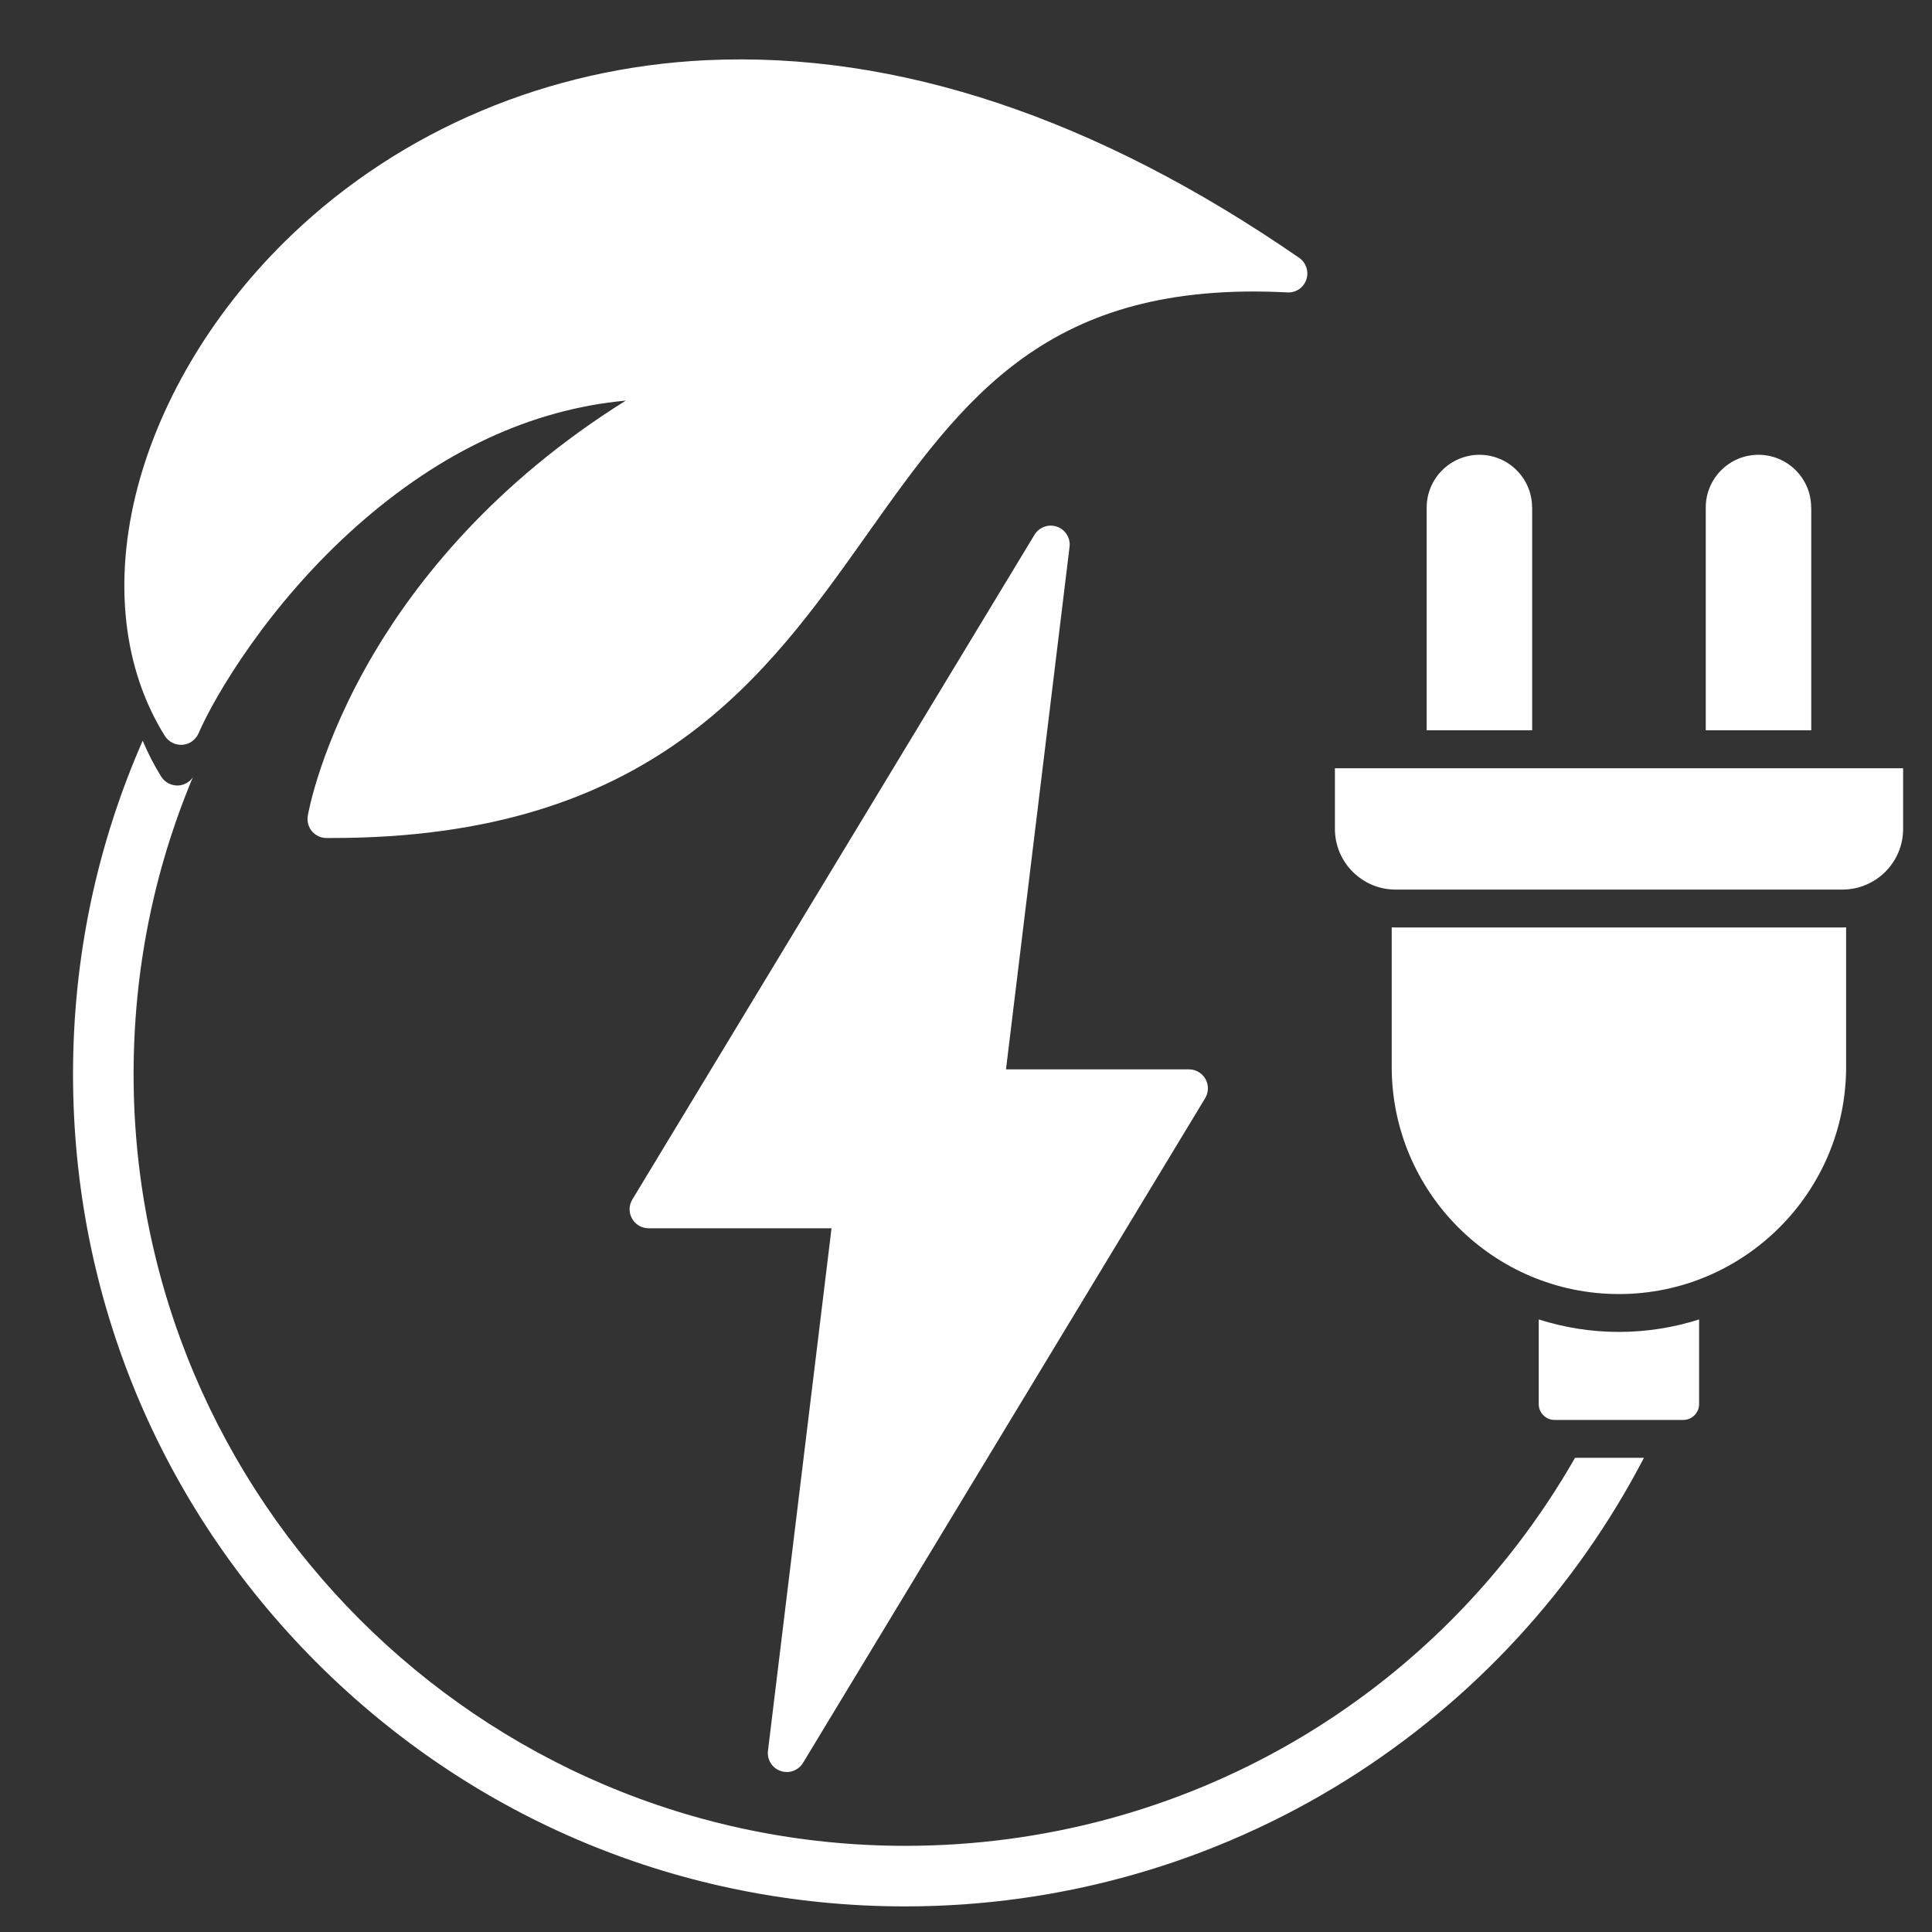 <svg xmlns="http://www.w3.org/2000/svg" xmlns:xlink="http://www.w3.org/1999/xlink" id="Layer_1" x="0px" y="0px" viewBox="0 0 200 200" style="enable-background:new 0 0 200 200;" xml:space="preserve"><rect x="0" y="0" width="200" height="200" fill="#333333" stroke="none"/><style type="text/css">	.st0{display:none;}	.st1{display:inline;}	.st2{fill:#FFFFFF;}	.st3{display:inline;fill:#FFFFFF;}	.st4{fill-rule:evenodd;clip-rule:evenodd;fill:#FFFFFF;}</style><g id="Wallet" class="st0">	<g class="st1">		<g>			<path class="st2" d="M185.1,110.97h-2.75V86.16c0-3.93-1.95-7.41-4.94-9.52v-3.38c0-4.9-3.99-8.89-8.89-8.89h-2.06l7.87-11.55    c2.64-3.87,1.63-9.17-2.24-11.8L118.7,4.64c-1.87-1.28-4.13-1.75-6.36-1.33c-2.23,0.42-4.16,1.69-5.44,3.56L60.82,74.5H47.99    l3.09-31.32c0.03-0.35,0.26-0.66,0.58-0.78c3.99-1.5,7.44-4.31,9.73-7.9c0.18-0.28,0.52-0.44,0.87-0.41l20.12,1.99    c1.44,0.14,2.73-0.91,2.87-2.35c0.14-1.44-0.91-2.73-2.35-2.87l-20.12-1.99c-2.33-0.23-4.56,0.85-5.81,2.81    c-1.68,2.64-4.22,4.71-7.15,5.81c-2.21,0.83-3.72,2.81-3.95,5.17L42.72,74.5h-3.34l4.89-49.54c0.18-1.78,1.77-3.09,3.55-2.91    l40.65,4.02c1.44,0.14,2.73-0.91,2.87-2.35c0.14-1.44-0.91-2.73-2.35-2.87l-40.65-4.02c-4.66-0.46-8.83,2.96-9.29,7.62    L35.1,64.37h-6.72c-4.9,0-8.89,3.99-8.89,8.89v2.3c-4.01,1.85-6.8,5.9-6.8,10.59v89.4c0,6.43,5.23,11.66,11.66,11.66h146.33    c6.43,0,11.66-5.23,11.66-11.66v-24.81h2.75c3.25,0,5.9-2.64,5.9-5.9v-27.99C191,113.61,188.36,110.97,185.1,110.97z     M168.52,69.62L168.52,69.62c2.01,0,3.64,1.63,3.64,3.64v1.34c-0.48-0.06-0.97-0.1-1.47-0.1h-11.13l3.33-4.88H168.52z     M111.24,9.83c0.49-0.72,1.23-1.2,2.08-1.36c0.2-0.04,0.41-0.06,0.61-0.06c0.65,0,1.28,0.19,1.82,0.57l53.39,36.39    c1.48,1.01,1.86,3.03,0.86,4.51L153.22,74.5h-4.03l8.23-12.07c1.33-1.96,1.44-4.45,0.29-6.5c-1.54-2.73-2.16-5.94-1.76-9.05    c0.3-2.31-0.71-4.57-2.65-5.89l-27.68-18.86c-1.94-1.32-4.41-1.44-6.45-0.32c-2.74,1.51-5.96,2.11-9.06,1.67    c-2.3-0.32-4.63,0.72-5.95,2.64L71.19,74.5h-4.03L111.24,9.83z M112.39,54.36c-11.42,0-20.8,8.91-21.56,20.14H77.54l30.95-45.42    c0,0,0,0,0,0c0.18-0.26,0.47-0.41,0.77-0.41c0.04,0,0.08,0,0.12,0.01c4.22,0.59,8.6-0.22,12.32-2.28    c0.29-0.16,0.67-0.14,0.96,0.06l27.68,18.86c0.29,0.2,0.45,0.54,0.41,0.87c-0.55,4.22,0.3,8.59,2.39,12.3    c0.17,0.3,0.15,0.68-0.05,0.97L142.84,74.5h-8.89C133.19,63.27,123.81,54.36,112.39,54.36z M128.69,74.5h-32.6    c0.75-8.34,7.77-14.89,16.3-14.89C120.92,59.61,127.94,66.16,128.69,74.5z M24.75,73.26c0-2.01,1.63-3.64,3.64-3.64h6.2    L34.1,74.5h-9.36V73.26z M17.95,86.16c0-3.54,2.88-6.41,6.41-6.41h146.33c3.54,0,6.41,2.88,6.41,6.41v7.28H17.95V86.16z     M177.1,175.56c0,3.54-2.88,6.41-6.41,6.41H24.36c-3.54,0-6.41-2.88-6.41-6.41v-7.28h14.14c1.45,0,2.62-1.17,2.62-2.62    s-1.17-2.62-2.62-2.62H17.95V98.68H177.1v12.29h-24.94h0c-7.86,0-14.66,4.58-17.89,11.21c-0.01,0.02-0.02,0.04-0.03,0.07    c-0.03,0.06-0.05,0.12-0.08,0.17c-0.38,0.82-0.72,1.66-0.99,2.54c0,0,0,0,0,0.01c-0.58,1.87-0.89,3.85-0.89,5.9    c0,10.97,8.92,19.89,19.89,19.89h0h24.94v12.29H48.88c-1.45,0-2.62,1.17-2.62,2.62c0,1.45,1.17,2.62,2.62,2.62H177.1V175.56z     M185.76,144.85c0,0.36-0.29,0.65-0.65,0.65h-32.94c-5.55,0-10.39-3.11-12.88-7.67c-0.11-0.21-0.22-0.42-0.32-0.63    c-0.21-0.43-0.39-0.86-0.56-1.31c-0.58-1.57-0.89-3.26-0.89-5.03s0.31-3.46,0.89-5.03c0.16-0.45,0.35-0.89,0.56-1.31    c0.1-0.21,0.21-0.42,0.32-0.63c2.48-4.57,7.32-7.67,12.88-7.67h32.94c0.36,0,0.65,0.29,0.65,0.65L185.76,144.85L185.76,144.85z"></path>		</g>	</g>	<g class="st1">		<g>			<path class="st2" d="M152.78,120.22c-5.87,0-10.64,4.77-10.64,10.64c0,5.87,4.77,10.64,10.64,10.64    c5.87,0,10.64-4.77,10.64-10.64C163.42,124.99,158.65,120.22,152.78,120.22z M152.78,136.25c-2.98,0-5.4-2.42-5.4-5.4    c0-2.97,2.42-5.4,5.4-5.4c2.98,0,5.4,2.42,5.4,5.4C158.18,133.83,155.76,136.25,152.78,136.25z"></path>		</g>	</g></g><g id="Co2" class="st0">	<path class="st3" d="M87.27,85.52c2.77,0,5.44,0.81,7.72,2.36c1.21,0.82,2.85,0.5,3.67-0.71c0.82-1.21,0.5-2.85-0.71-3.67  c-3.16-2.13-6.85-3.26-10.68-3.26c-10.53,0-19.1,8.57-19.1,19.1s8.57,19.1,19.1,19.1c4.84,0,9.25-1.84,12.39-5.59  c0.94-1.12,0.79-2.79-0.33-3.72c-1.12-0.94-2.79-0.79-3.72,0.33c-1.99,2.38-4.79,3.7-8.34,3.7c-7.61,0-13.81-6.19-13.81-13.81  C73.46,91.72,79.66,85.52,87.27,85.52z"></path>	<path class="st3" d="M160.95,103.12c0-4.2-3.42-7.61-7.61-7.61c-3.63,0-6.77,2.58-7.47,6.14c-0.28,1.43,0.65,2.82,2.08,3.1  c1.43,0.28,2.82-0.65,3.1-2.08c0.21-1.09,1.17-1.87,2.28-1.87c1.24,0,2.25,0.97,2.32,2.19c-0.01,0.04,0.05,1.12-1.68,3.59  c-3.07,4.39-4.91,6.79-5.89,8.08c-1.23,1.61-1.91,2.5-1.47,3.94c0.26,0.86,0.91,1.51,1.77,1.8c0.98,0.33,7.23,0.21,10.77,0.17  c1.46-0.02,2.63-1.22,2.61-2.68c-0.02-1.46-1.22-2.62-2.68-2.61c-1.63,0.02-3.36,0.04-4.88,0.04c1.03-1.39,2.37-3.24,4.1-5.7  C159.59,107.78,160.95,105.35,160.95,103.12L160.95,103.12z"></path>	<path class="st3" d="M102.76,99.33c0,10.53,8.57,19.1,19.1,19.1s19.1-8.57,19.1-19.1s-8.57-19.1-19.1-19.1  S102.76,88.8,102.76,99.33L102.76,99.33z M135.66,99.33c0,7.61-6.19,13.81-13.81,13.81c-7.61,0-13.81-6.19-13.81-13.81  c0-7.61,6.19-13.81,13.81-13.81C129.47,85.52,135.66,91.72,135.66,99.33z"></path>	<path class="st3" d="M19.43,112.91c0-6.83,2.91-13.38,7.99-17.96c5.15-4.65,11.79-6.81,18.71-6.1c1.47,0.15,2.79-0.94,2.91-2.42  c0.43-5.36,2.85-10.34,6.81-14.01c6.99-6.48,17.16-7.42,25.06-3c1.67,0.93,3.74-0.16,3.92-2.06c1.87-20.02,18.72-35.63,39.15-35.63  c8.75,0,17.04,2.82,23.96,8.14c1.16,0.89,2.82,0.67,3.71-0.48s0.67-2.82-0.48-3.71c-7.85-6.04-17.25-9.24-27.18-9.24  c-21.66,0-40.15,15.57-43.92,36.75c-9.4-3.62-20.21-1.7-27.81,5.34c-4.29,3.98-7.14,9.19-8.16,14.89  c-7.44-0.12-14.68,2.58-20.22,7.58c-6.19,5.58-9.73,13.56-9.73,21.89c0,5.45,1.5,10.78,4.34,15.4c0.76,1.24,2.39,1.63,3.64,0.87  c1.24-0.76,1.63-2.39,0.87-3.64C20.66,121.75,19.43,117.38,19.43,112.91L19.43,112.91z"></path>	<path class="st3" d="M168.31,76.17c0.19-1.69,0.29-3.4,0.29-5.1c0-10.06-3.27-19.56-9.45-27.46c-0.9-1.15-2.56-1.35-3.71-0.45  c-1.15,0.9-1.35,2.56-0.45,3.71c5.45,6.97,8.33,15.34,8.33,24.21c0,2.28-0.2,4.56-0.59,6.8c-0.26,1.47,0.76,2.87,2.25,3.07  c13.88,1.9,24.35,13.91,24.35,27.95c0,15.56-12.66,28.21-28.21,28.21H78.03v-5.61c0-5.63-4.58-10.21-10.21-10.21H54.34  c-5.63,0-10.21,4.58-10.21,10.21v5.61h-0.51c-5.11,0-9.99-1.58-14.13-4.56c-1.18-0.85-2.84-0.59-3.69,0.6  c-0.85,1.18-0.59,2.84,0.6,3.69c5.04,3.64,11,5.56,17.22,5.56h0.51v14.37H40.1c-5.87,0-8.72,7.19-4.45,11.21l14.74,13.89  c6,5.65,15.39,5.65,21.39,0l14.74-13.89c4.27-4.02,1.42-11.21-4.45-11.21h-4.03v-14.37h83.08c18.47,0,33.5-15.03,33.5-33.5  C194.61,93.12,183.48,79.49,168.31,76.17L168.31,76.17z M82.07,162.04c1.09,0,1.63,1.32,0.82,2.08L68.15,178  c-3.96,3.73-10.17,3.73-14.14,0l-14.74-13.89c-0.8-0.76-0.26-2.08,0.82-2.08h6.68c1.46,0,2.64-1.18,2.64-2.64  c0-1.97,0-22.99,0-27.91c0-2.71,2.21-4.92,4.92-4.92h13.49c2.71,0,4.92,2.21,4.92,4.92v27.91c0,1.46,1.18,2.64,2.64,2.64H82.07z"></path></g><g id="Greenhouse_Gases" class="st0">	<g id="_2359332438656" class="st1">		<g>			<g>				<g id="_197101256">					<path class="st4" d="M175.13,169.2H28.74c-0.99,0-1.8-0.8-1.8-1.8V57c0-0.99,0.81-1.8,1.8-1.8h146.4c1,0,1.8,0.81,1.8,1.8      v110.4C176.93,168.39,176.13,169.2,175.13,169.2z M30.53,165.6h142.8V58.8H30.53V165.6z"></path>				</g>				<g id="_197109104">					<path class="st4" d="M175.13,58.8H28.74c-0.82,0-1.54-0.56-1.74-1.36c-0.2-0.8,0.17-1.63,0.9-2.02l73.33-39.2      c0.53-0.28,1.17-0.28,1.7,0l73.06,39.2c0.73,0.39,1.09,1.22,0.89,2.02C176.68,58.24,175.96,58.8,175.13,58.8L175.13,58.8z       M35.91,55.2h132.06l-65.91-35.36L35.91,55.2z"></path>				</g>				<g id="_197112080">					<path class="st4" d="M102.07,79.06c-0.99,0-1.8-0.8-1.8-1.79V17.8c0-0.99,0.81-1.8,1.8-1.8c0.99,0,1.8,0.81,1.8,1.8v59.47      C103.87,78.26,103.06,79.06,102.07,79.06z"></path>				</g>				<g id="_197109344">					<path class="st4" d="M146.6,79.06c-0.99,0-1.8-0.8-1.8-1.79v-9.94H59.34v9.94c0,0.99-0.81,1.79-1.8,1.79      c-0.99,0-1.8-0.8-1.8-1.79V65.53c0-0.99,0.81-1.8,1.8-1.8h89.06c0.99,0,1.8,0.81,1.8,1.8v11.74      C148.4,78.26,147.59,79.06,146.6,79.06z"></path>				</g>				<g id="_197103392">					<path class="st4" d="M65.87,92.8H49.2c-0.99,0-1.8-0.81-1.8-1.8v-6.87c0-4.78,3.88-8.66,8.66-8.66H59      c4.78,0,8.66,3.88,8.66,8.66V91C67.67,91.99,66.86,92.8,65.87,92.8z M51,89.2h13.07v-5.07c0-2.79-2.27-5.07-5.07-5.07h-2.93      c-2.79,0-5.07,2.28-5.07,5.07V89.2z"></path>				</g>				<g id="_197108456">					<path class="st4" d="M110.4,92.8H93.74c-0.99,0-1.8-0.81-1.8-1.8v-6.87c0-4.78,3.89-8.66,8.66-8.66h2.93      c4.78,0,8.66,3.88,8.66,8.66V91C112.2,91.99,111.4,92.8,110.4,92.8z M95.53,89.2h13.07v-5.07c0-2.79-2.27-5.07-5.07-5.07h-2.93      c-2.79,0-5.07,2.28-5.07,5.07V89.2z"></path>				</g>				<g id="_197104640">					<path class="st4" d="M154.93,92.8h-16.67c-0.99,0-1.8-0.81-1.8-1.8v-6.87c0-4.78,3.89-8.66,8.66-8.66h2.93      c4.78,0,8.66,3.88,8.66,8.66V91C156.73,91.99,155.93,92.8,154.93,92.8z M140.07,89.2h13.07v-5.07c0-2.79-2.27-5.07-5.07-5.07      h-2.93c-2.79,0-5.07,2.28-5.07,5.07V89.2z"></path>				</g>				<g id="_197098232">					<path class="st4" d="M180.07,181.6H23.81c-0.99,0-1.8-0.81-1.8-1.8v-10.67c0-1.95,1.59-3.54,3.54-3.54h152.79      c1.95,0,3.54,1.59,3.54,3.54v10.67C181.87,180.8,181.06,181.6,180.07,181.6L180.07,181.6z M25.6,178h152.67v-8.81H25.6V178z"></path>				</g>				<g id="_197112584">					<path class="st4" d="M192.2,181.6H11.67c-0.99,0-1.8-0.8-1.8-1.8c0-0.99,0.81-1.79,1.8-1.79H192.2c0.99,0,1.8,0.8,1.8,1.79      C194,180.8,193.19,181.6,192.2,181.6z"></path>				</g>			</g>			<g>				<g id="_197103824">					<path class="st4" d="M116.26,149.81c-4.04,0-8.74-1.06-14.36-3.24c-0.48-0.19-0.86-0.57-1.04-1.05      c-4.51-12.07-4.19-21.95,0.94-29.35c9.08-13.09,30.31-14.1,36.6-14.1c0.88,0,1.38,0.02,1.4,0.02c0.63,0.03,1.2,0.38,1.51,0.94      s0.29,1.23-0.04,1.77c-3.12,5.23-4.47,12.31-5.78,19.15C133.07,136.67,130.56,149.81,116.26,149.81L116.26,149.81z       M103.96,143.5c4.81,1.8,8.95,2.72,12.31,2.72c11.33,0,13.36-10.63,15.71-22.94c1.16-6.07,2.35-12.31,4.79-17.59      c-6.47,0.19-24.5,1.73-32,12.53C100.44,124.45,100.17,132.95,103.96,143.5L103.96,143.5z"></path>				</g>				<g id="_197108384">					<path class="st4" d="M98.36,169.2c-0.01,0-0.01,0-0.02,0c-0.99-0.01-1.79-0.83-1.78-1.82c0.29-23.09,11.78-39.55,21.36-49.3      c10.67-10.85,21.13-15.86,21.21-15.89l0.6,1.69l-1.38,1.16l1.38-1.16l0.76,1.63c-0.1,0.05-10.21,5.02-20.31,15.4      c-13.06,13.43-19.8,29.08-20.02,46.51C100.15,168.41,99.34,169.2,98.36,169.2L98.36,169.2z"></path>				</g>				<g id="_197100800">					<path class="st4" d="M82.66,150.57c-8.98,0-11.73-8.57-14.38-16.86c-1.48-4.61-3.01-9.38-5.56-12.68      c-0.39-0.5-0.49-1.17-0.25-1.76c0.23-0.59,0.76-1.01,1.38-1.11c0.12-0.02,3.07-0.5,7.16-0.5c6.98,0,16.41,1.39,21.62,8.01      c3.8,4.82,4.69,11.58,2.64,20.1c-0.12,0.5-0.45,0.92-0.9,1.16C89.78,149.38,85.95,150.57,82.66,150.57L82.66,150.57z       M67.26,121.39c1.93,3.38,3.2,7.35,4.45,11.22c2.86,8.93,5.03,14.36,10.96,14.36c2.48,0,5.61-0.96,9.29-2.85      c1.54-7.01,0.82-12.47-2.15-16.24c-4.32-5.48-12.61-6.64-18.8-6.64C69.58,121.25,68.3,121.31,67.26,121.39L67.26,121.39z"></path>				</g>				<g id="_197111768">					<path class="st4" d="M98.58,164.45c-0.92,0-1.7-0.7-1.79-1.63c-2.88-30.58-32.91-41.08-33.21-41.19l0.58-1.7l-0.01-0.01      l0.44-1.74c0.32,0.08,32.7,11.44,35.79,44.3c0.09,0.99-0.63,1.87-1.62,1.96C98.69,164.45,98.63,164.45,98.58,164.45z"></path>				</g>			</g>			<g>				<g>					<g id="_197100824">						<path class="st4" d="M38.63,146.61c-0.99,0-1.8-0.8-1.8-1.8v-29.97c0-1,0.81-1.8,1.8-1.8s1.8,0.8,1.8,1.8v29.97       C40.42,145.8,39.62,146.61,38.63,146.61z"></path>					</g>					<g id="_197102096">						<path class="st4" d="M46.21,154.1c-0.99,0-1.79-0.81-1.79-1.8v-29.97c0-0.99,0.8-1.8,1.79-1.8c1,0,1.8,0.81,1.8,1.8v29.97       C48.01,153.3,47.21,154.1,46.21,154.1z"></path>					</g>				</g>				<g>					<g id="_197113496">						<path class="st4" d="M165.25,146.61c-1,0-1.8-0.8-1.8-1.8v-29.97c0-1,0.8-1.8,1.8-1.8c0.99,0,1.8,0.8,1.8,1.8v29.97       C167.04,145.8,166.24,146.61,165.25,146.61z"></path>					</g>					<g id="_197106128">						<path class="st4" d="M157.66,154.1c-0.99,0-1.8-0.81-1.8-1.8v-29.97c0-0.99,0.81-1.8,1.8-1.8c1,0,1.8,0.81,1.8,1.8v29.97       C159.46,153.3,158.65,154.1,157.66,154.1z"></path>					</g>				</g>			</g>		</g>	</g></g><g class="st0">	<g class="st1">		<g>			<path class="st2" d="M182.05,38.36c-26.27-7.2-52.69-18.4-76.41-32.41c-1.26-0.74-2.82-0.74-4.08,0    c-24.4,14.41-49.4,25.01-76.41,32.41c-1.75,0.48-2.95,2.06-2.95,3.87v41.03c0,42.25,19.49,70.22,35.85,86.25    c17.61,17.25,38.11,26.79,45.56,26.79c7.45,0,27.95-9.54,45.56-26.79C165.51,153.49,185,125.52,185,83.26V42.23    C185,40.42,183.79,38.83,182.05,38.36z M176.97,83.26c0,39.47-18.18,65.56-33.43,80.51c-17.31,16.96-35.82,24.5-39.94,24.5    s-22.63-7.53-39.94-24.5c-15.25-14.95-33.44-41.04-33.44-80.51V45.28c25.83-7.33,49.89-17.57,73.37-31.22    c22.9,13.29,48.16,24.03,73.37,31.22V83.26z"></path>			<path class="st2" d="M68,44.83c-0.81-2.06-3.14-3.08-5.21-2.26c-7.17,2.83-14.54,5.43-21.89,7.73c-1.67,0.53-2.81,2.08-2.81,3.83    v15.51c0,2.22,1.8,4.02,4.02,4.02c2.22,0,4.02-1.8,4.02-4.02V57.06c6.59-2.13,13.18-4.49,19.61-7.03    C67.8,49.22,68.81,46.89,68,44.83z"></path>			<path class="st2" d="M75.63,45.59c0.54,0,1.09-0.11,1.61-0.34l0.07-0.03c2.03-0.89,2.95-3.26,2.06-5.29    c-0.89-2.03-3.27-2.95-5.3-2.06l-0.06,0.03c-2.03,0.89-2.95,3.25-2.06,5.28C72.6,44.69,74.08,45.59,75.63,45.59z"></path>			<path class="st2" d="M151.44,134.88c-1.86-1.21-4.34-0.69-5.56,1.17c-3.31,5.07-7.19,9.92-11.54,14.41    c-3.58,3.7-7.45,7.15-11.52,10.25c-1.76,1.34-2.1,3.86-0.76,5.63c0.79,1.04,1.99,1.58,3.2,1.58c0.85,0,1.71-0.27,2.43-0.82    c4.39-3.35,8.57-7.06,12.42-11.05c4.7-4.86,8.9-10.11,12.49-15.6C153.82,138.58,153.3,136.09,151.44,134.88z"></path>			<path class="st2" d="M113.5,167.01l-0.23,0.14c-1.92,1.11-2.58,3.57-1.46,5.49c0.74,1.29,2.09,2,3.48,2    c0.68,0,1.38-0.17,2.01-0.54l0.27-0.16c1.91-1.12,2.56-3.58,1.44-5.49C117.87,166.53,115.41,165.89,113.5,167.01z"></path>			<path class="st2" d="M76.22,92.65c-2.47-2.47-5.75-3.82-9.23-3.82s-6.77,1.36-9.23,3.82c-5.09,5.09-5.09,13.38,0,18.47    l23.71,23.71c2.47,2.47,5.75,3.82,9.23,3.82s6.77-1.36,9.23-3.82l49.5-49.5c5.09-5.09,5.09-13.38,0-18.47    c-2.47-2.47-5.75-3.82-9.23-3.82c-3.49,0-6.77,1.36-9.23,3.82L90.7,107.13L76.22,92.65z M136.65,72.54    c0.95-0.95,2.21-1.47,3.55-1.47c1.34,0,2.61,0.52,3.56,1.47c1.96,1.96,1.96,5.15,0,7.11l-49.5,49.5    c-0.95,0.95-2.21,1.47-3.55,1.47c-1.34,0-2.61-0.52-3.56-1.47l-23.71-23.71c-1.96-1.96-1.96-5.15,0-7.11    c0.95-0.95,2.21-1.47,3.56-1.47s2.61,0.52,3.55,1.47l17.32,17.32c0.75,0.75,1.77,1.18,2.84,1.18s2.09-0.42,2.84-1.18    L136.65,72.54z"></path>		</g>	</g></g><g class="st0">	<path class="st3" d="M196.11,102.25l-54.39-54.39c-0.11-0.11-0.19-0.16-0.28-0.21c-0.52-0.41-1.16-0.67-1.86-0.67h-7.81l9.95-9.95  c0.86-0.86,1.12-2.16,0.66-3.29c-0.47-1.13-1.57-1.86-2.79-1.86H61.01c-0.8,0-1.57,0.32-2.14,0.89L4.48,87.14  C3.62,88,3.36,89.3,3.83,90.43S5.4,92.3,6.62,92.3h7.81l-9.95,9.95c-0.86,0.86-1.12,2.16-0.66,3.29s1.57,1.86,2.79,1.86h6.04v60.44  c0,1.67,1.35,3.02,3.02,3.02h169.23c1.67,0,3.02-1.35,3.02-3.02v-60.44h6.04c1.22,0,2.32-0.73,2.79-1.86  C197.24,104.41,196.98,103.11,196.11,102.25L196.11,102.25z M122.34,47.85C122.34,47.85,122.34,47.85,122.34,47.85l-11.21,11.21  H92.48l21.15-21.15h18.65L122.34,47.85z M38.09,86.25L59.24,65.1h18.65L56.74,86.25H38.09z M105.09,37.9L83.94,59.05H65.29  L86.44,37.9H105.09z M86.44,65.1h18.65L83.94,86.25H65.29L86.44,65.1z M62.26,37.9h15.63L56.74,59.05H41.11L62.26,37.9z   M35.07,65.1H50.7L29.54,86.25H13.91L35.07,65.1z M22.98,92.3h62.21c0.8,0,1.57-0.32,2.14-0.89l38.4-38.4h6.56l-48.35,48.35H13.91  L22.98,92.3z M18.71,107.41h66.48h6.04v57.42H18.71L18.71,107.41z M127.5,164.82v-42.31h24.18v42.31H127.5z M184.91,101.36  c-1.67,0-3.02,1.35-3.02,3.02v60.44h-24.18v-45.33c0-1.67-1.35-3.02-3.02-3.02h-30.22c-1.67,0-3.02,1.35-3.02,3.02v45.33H97.28  v-60.44c0-1.67-1.35-3.02-3.02-3.02h-1.77l47.1-47.1l47.1,47.1H184.91z"></path>	<path class="st3" d="M139.58,77.19c-8.33,0-15.11,6.78-15.11,15.11s6.78,15.11,15.11,15.11c8.33,0,15.11-6.78,15.11-15.11  S147.91,77.19,139.58,77.19z M139.58,101.36c-5,0-9.07-4.07-9.07-9.07c0-5,4.07-9.07,9.07-9.07s9.07,4.07,9.07,9.07  C148.65,97.3,144.58,101.36,139.58,101.36z"></path>	<path class="st3" d="M82.17,116.47H27.77c-1.67,0-3.02,1.35-3.02,3.02v30.22c0,1.67,1.35,3.02,3.02,3.02h54.39  c1.67,0,3.02-1.35,3.02-3.02v-30.22C85.19,117.83,83.84,116.47,82.17,116.47z M30.79,122.52h21.15v24.18H30.79V122.52z   M79.14,146.69H57.99v-24.18h21.15V146.69z"></path></g><path class="st2" d="M79.5,181.24l6.58-54.09H67.14c-0.71,0-1.36-0.38-1.71-1c-0.35-0.62-0.34-1.37,0.03-1.98l41.63-68.81 c0.48-0.79,1.44-1.14,2.32-0.84c0.87,0.3,1.42,1.17,1.31,2.09l-6.58,54.09h18.94c0.71,0,1.36,0.38,1.71,1 c0.35,0.62,0.33,1.37-0.03,1.98l-41.63,68.81c-0.36,0.6-1.01,0.95-1.68,0.95c-0.22,0-0.43-0.04-0.64-0.11 C79.93,183.03,79.39,182.16,79.5,181.24L79.5,181.24z M18.89,77.1c0.73-0.05,1.36-0.51,1.66-1.18c1.69-3.91,7.3-13.43,16.43-21.51 c8.69-7.69,18.01-12.03,27.8-12.94c-13.73,8.58-21.69,18.74-26.09,26.19c-5.52,9.36-6.78,16.5-6.83,16.8 c-0.09,0.57,0.06,1.15,0.43,1.59c0.37,0.44,0.92,0.7,1.49,0.7c0.2,0,0.4,0,0.6,0c33.09,0,44.92-16.67,55.35-31.39 c10.04-14.16,18.72-26.38,43.54-25.09c0.88,0.05,1.68-0.49,1.96-1.33s-0.02-1.75-0.74-2.25C113.49,12.2,92.86,5.31,73.15,6.23 c-16.3,0.76-31.55,7.18-42.96,18.09c-7.83,7.49-13.5,16.79-15.96,26.18c-2.52,9.62-1.51,18.74,2.84,25.69 C17.46,76.8,18.16,77.15,18.89,77.1L18.89,77.1z M93.71,191.08c-44.05,0-79.88-35.84-79.88-79.88c0-10.67,2.06-21,6.13-30.73 c-0.33,0.48-0.86,0.79-1.46,0.84c-0.73,0.05-1.42-0.3-1.81-0.91c-0.74-1.18-1.37-2.43-1.92-3.72c-4.78,10.9-7.21,22.51-7.21,34.52 c0,23.01,8.96,44.65,25.23,60.92s37.91,25.23,60.92,25.23c16.21,0,32-4.53,45.68-13.09c13.06-8.18,23.69-19.7,30.79-33.35h-7.13 C148.8,175.79,122.59,191.08,93.71,191.08L93.71,191.08z M187.49,52.53c0-3.01-2.45-5.45-5.46-5.45c-3.01,0-5.45,2.45-5.45,5.45 V75.6h10.92V52.53z M159.29,136.59v8.78c0,0.88,0.74,1.62,1.62,1.62h13.36c0.88,0,1.62-0.74,1.62-1.62v-8.78 c-2.62,0.83-5.41,1.29-8.3,1.29C164.69,137.88,161.91,137.42,159.29,136.59L159.29,136.59z M158.6,52.53c0-3.01-2.45-5.45-5.45-5.45 s-5.46,2.45-5.46,5.45V75.6h10.92V52.53z M144.46,96.01c-0.13,0-0.26-0.01-0.39-0.01v14.44c0,12.97,10.55,23.52,23.52,23.52 c12.97,0,23.52-10.55,23.52-23.52V96c-0.13,0.01-0.26,0.01-0.39,0.01H144.46z M138.19,79.53v6.28c0,3.46,2.82,6.28,6.28,6.28h46.25 c3.47,0,6.29-2.82,6.29-6.28v-6.28H138.19z"></path></svg>